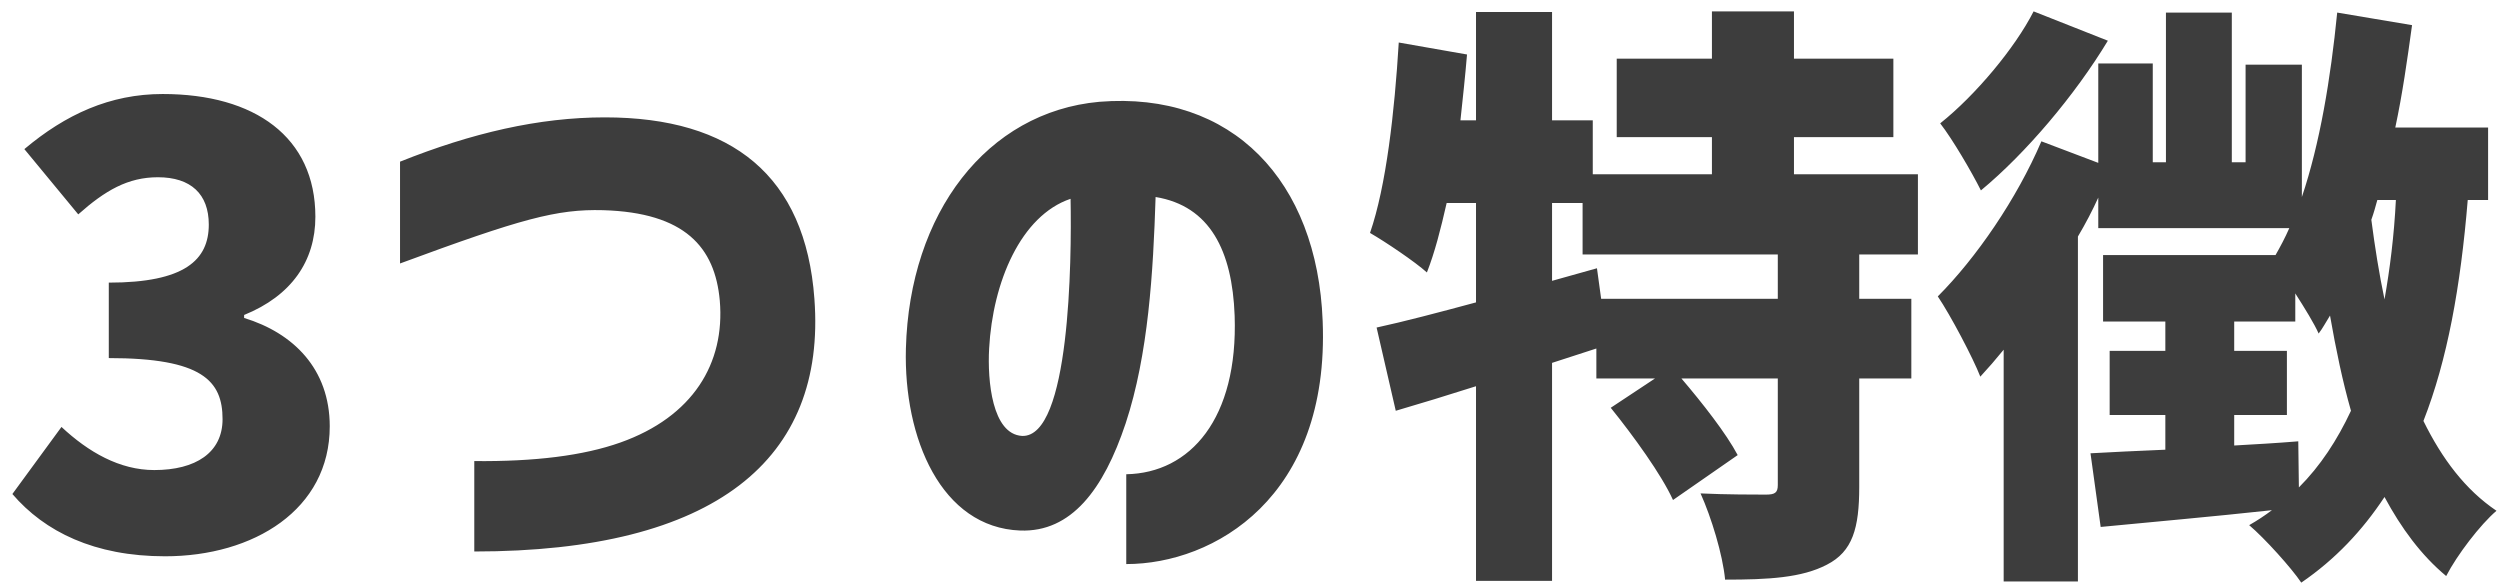 <svg width="167" height="39" viewBox="0 0 167 39" fill="none" xmlns="http://www.w3.org/2000/svg">
<path d="M11.027 37.16C6.307 37.16 2.987 35.52 0.827 33L4.107 28.52C5.907 30.2 7.987 31.4 10.307 31.4C13.067 31.4 14.867 30.24 14.867 28C14.867 25.44 13.507 23.92 7.267 23.92V18.88C12.347 18.88 13.947 17.36 13.947 15C13.947 12.96 12.747 11.84 10.547 11.84C8.547 11.84 7.027 12.72 5.227 14.32L1.627 9.96C4.387 7.64 7.347 6.28 10.867 6.28C17.027 6.28 21.067 9.16 21.067 14.48C21.067 17.44 19.467 19.76 16.307 21.04V21.24C19.587 22.24 22.027 24.64 22.027 28.48C22.027 34.04 16.947 37.16 11.027 37.16ZM31.682 30.8C35.722 30.84 38.962 30.44 41.442 29.56C46.282 27.84 48.442 24.28 48.082 20.08C47.762 16.52 45.762 14.2 40.282 14.04C37.202 13.96 34.842 14.6 26.722 17.6V10.8C31.522 8.88 36.002 7.84 40.402 7.84C48.922 7.84 53.802 11.76 54.402 19.96C55.202 30.68 47.802 36.84 31.682 36.84V30.8ZM75.234 31.68C79.514 31.6 82.714 27.96 82.474 21.08C82.314 16.76 80.834 13.76 77.194 13.16C77.034 18.16 76.714 23.68 75.194 28.28C73.714 32.72 71.554 35.56 68.154 35.44C62.874 35.24 60.354 29.28 60.514 23.28C60.754 14.24 65.914 7.48 73.434 6.8C82.314 6.08 87.994 12.08 88.354 21.44C88.834 33.24 81.074 37.68 75.234 37.68V31.68ZM66.074 23.28C65.954 25.44 66.274 29 68.274 29.12C71.474 29.24 71.594 17.44 71.514 13.28C68.194 14.4 66.314 18.84 66.074 23.28ZM118.757 17H105.717V13.56H103.677V18.76L106.677 17.92L106.957 19.96H118.757V17ZM91.517 15.56C92.597 12.44 93.157 7.48 93.437 2.84L97.997 3.64C97.877 5.08 97.717 6.56 97.557 8.04H98.597V0.8H103.677V8.04H106.397V11.64H114.357V9.16H107.997V3.92H114.357V0.76H119.837V3.92H126.477V9.16H119.837V11.64H128.117V17H124.197V19.96H127.677V25.28H124.197V32.52C124.197 35.28 123.757 36.84 122.037 37.72C120.357 38.6 118.117 38.72 115.237 38.72C115.077 37.04 114.317 34.56 113.597 32.96C115.237 33.04 117.357 33.04 117.957 33.04C118.557 33.04 118.757 32.92 118.757 32.4V25.28H112.317C113.717 26.92 115.317 28.96 116.077 30.4L111.757 33.4C110.997 31.72 109.117 29.12 107.597 27.24L110.557 25.28H106.637V23.28L103.677 24.24V38.8H98.597V25.8C96.717 26.4 94.877 26.96 93.237 27.44L91.957 21.88C93.797 21.48 96.077 20.88 98.597 20.2V13.56H96.637C96.237 15.32 95.837 16.88 95.317 18.2C94.517 17.48 92.557 16.16 91.517 15.56ZM140.805 2.72C138.605 6.36 135.325 10.24 132.325 12.72C131.725 11.52 130.445 9.32 129.605 8.24C131.965 6.36 134.605 3.2 135.845 0.76L140.805 2.72ZM129.445 19.8C132.005 17.24 134.725 13.28 136.365 9.44L140.165 10.88V4.24H143.805V10.84H144.685V0.84H149.085V10.84H150.005V4.32H153.765V13.16C154.965 9.6 155.685 5.28 156.125 0.84L161.125 1.68C160.805 4 160.485 6.28 160.005 8.52H166.205V13.36H164.845C164.365 19.16 163.485 24.04 161.885 28.12C163.125 30.64 164.685 32.72 166.765 34.12C165.685 35.04 164.125 37.08 163.405 38.48C161.725 37.08 160.405 35.28 159.285 33.2C157.805 35.44 156.005 37.36 153.725 38.92C153.085 37.96 151.285 35.96 150.245 35.08C150.805 34.76 151.285 34.44 151.765 34.08C147.725 34.52 143.605 34.88 140.325 35.2L139.645 30.28C141.045 30.2 142.765 30.12 144.645 30.04V27.72H140.925V23.44H144.645V21.48H140.485V17.04H152.005C152.325 16.48 152.645 15.88 152.925 15.24H140.165V13.2C139.765 14.08 139.325 14.92 138.805 15.8V38.84H133.845V23.36C133.325 24 132.805 24.6 132.285 25.16C131.805 23.92 130.285 21.04 129.445 19.8ZM149.245 29.76C150.645 29.68 152.085 29.6 153.525 29.48L153.565 32.56C155.005 31.12 156.125 29.4 157.045 27.44C156.485 25.48 156.045 23.36 155.645 21.08C155.365 21.52 155.165 21.92 154.885 22.28C154.605 21.64 153.965 20.6 153.325 19.6V21.48H149.245V23.44H152.765V27.72H149.245V29.76ZM158.405 14.68C158.645 16.52 158.925 18.28 159.285 20C159.645 17.96 159.925 15.76 160.045 13.36H158.805C158.685 13.8 158.565 14.24 158.405 14.68Z" fill="#3D3D3D"/>
</svg>
